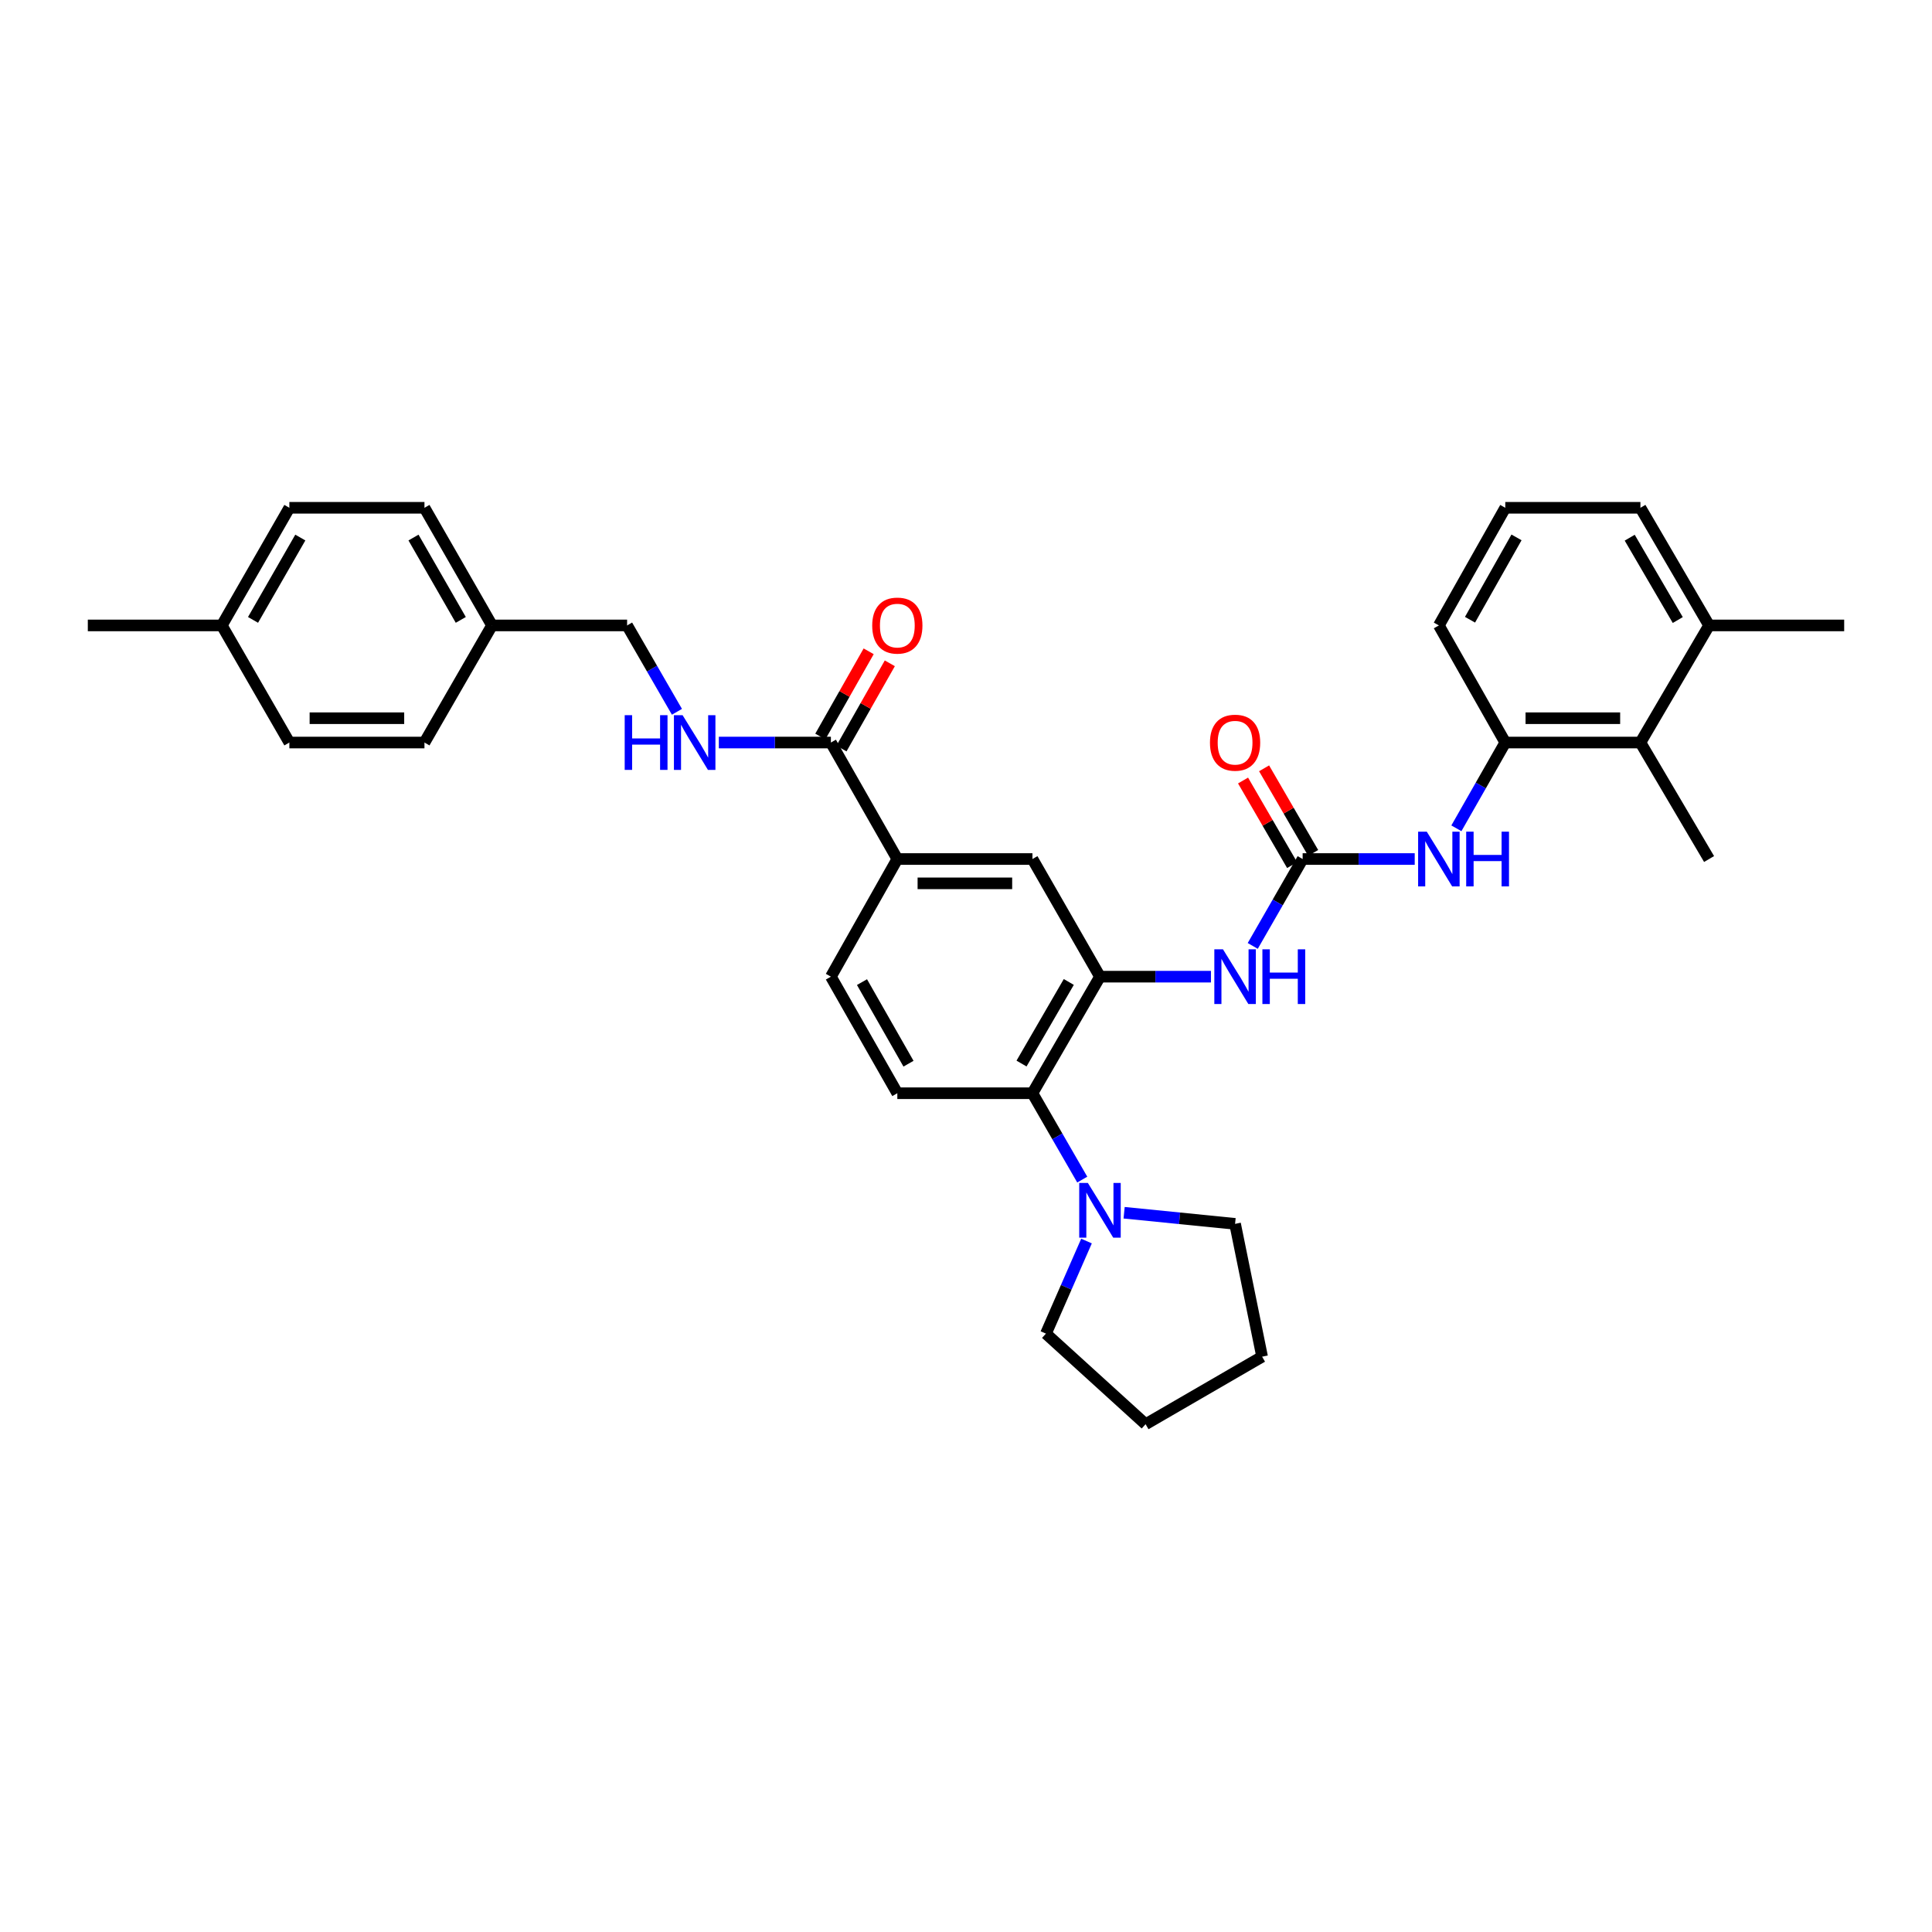 <?xml version='1.0' encoding='iso-8859-1'?>
<svg version='1.1' baseProfile='full'
              xmlns='http://www.w3.org/2000/svg'
                      xmlns:rdkit='http://www.rdkit.org/xml'
                      xmlns:xlink='http://www.w3.org/1999/xlink'
                  xml:space='preserve'
width='1000px' height='1000px' viewBox='0 0 1000 1000'>
<!-- END OF HEADER -->
<rect style='opacity:1.0;fill:#FFFFFF;stroke:none' width='1000' height='1000' x='0' y='0'> </rect>
<path class='bond-1' d='M 569.344,505.525 L 534.389,565.854' style='fill:none;fill-rule:evenodd;stroke:#000000;stroke-width:6px;stroke-linecap:butt;stroke-linejoin:miter;stroke-opacity:1' />
<path class='bond-1' d='M 553.208,508.263 L 528.74,550.494' style='fill:none;fill-rule:evenodd;stroke:#000000;stroke-width:6px;stroke-linecap:butt;stroke-linejoin:miter;stroke-opacity:1' />
<path class='bond-2' d='M 569.344,505.525 L 598.066,505.525' style='fill:none;fill-rule:evenodd;stroke:#000000;stroke-width:6px;stroke-linecap:butt;stroke-linejoin:miter;stroke-opacity:1' />
<path class='bond-2' d='M 598.066,505.525 L 626.788,505.525' style='fill:none;fill-rule:evenodd;stroke:#0000FF;stroke-width:6px;stroke-linecap:butt;stroke-linejoin:miter;stroke-opacity:1' />
<path class='bond-8' d='M 569.344,505.525 L 534.389,444.63' style='fill:none;fill-rule:evenodd;stroke:#000000;stroke-width:6px;stroke-linecap:butt;stroke-linejoin:miter;stroke-opacity:1' />
<path class='bond-0' d='M 674.245,444.63 L 661.33,467.12' style='fill:none;fill-rule:evenodd;stroke:#000000;stroke-width:6px;stroke-linecap:butt;stroke-linejoin:miter;stroke-opacity:1' />
<path class='bond-0' d='M 661.33,467.12 L 648.415,489.61' style='fill:none;fill-rule:evenodd;stroke:#0000FF;stroke-width:6px;stroke-linecap:butt;stroke-linejoin:miter;stroke-opacity:1' />
<path class='bond-3' d='M 674.245,444.63 L 703.25,444.63' style='fill:none;fill-rule:evenodd;stroke:#000000;stroke-width:6px;stroke-linecap:butt;stroke-linejoin:miter;stroke-opacity:1' />
<path class='bond-3' d='M 703.25,444.63 L 732.255,444.63' style='fill:none;fill-rule:evenodd;stroke:#0000FF;stroke-width:6px;stroke-linecap:butt;stroke-linejoin:miter;stroke-opacity:1' />
<path class='bond-12' d='M 679.69,441.472 L 666.991,419.576' style='fill:none;fill-rule:evenodd;stroke:#000000;stroke-width:6px;stroke-linecap:butt;stroke-linejoin:miter;stroke-opacity:1' />
<path class='bond-12' d='M 666.991,419.576 L 654.292,397.68' style='fill:none;fill-rule:evenodd;stroke:#FF0000;stroke-width:6px;stroke-linecap:butt;stroke-linejoin:miter;stroke-opacity:1' />
<path class='bond-12' d='M 668.8,447.788 L 656.101,425.892' style='fill:none;fill-rule:evenodd;stroke:#000000;stroke-width:6px;stroke-linecap:butt;stroke-linejoin:miter;stroke-opacity:1' />
<path class='bond-12' d='M 656.101,425.892 L 643.402,403.996' style='fill:none;fill-rule:evenodd;stroke:#FF0000;stroke-width:6px;stroke-linecap:butt;stroke-linejoin:miter;stroke-opacity:1' />
<path class='bond-4' d='M 534.389,565.854 L 547.279,588.204' style='fill:none;fill-rule:evenodd;stroke:#000000;stroke-width:6px;stroke-linecap:butt;stroke-linejoin:miter;stroke-opacity:1' />
<path class='bond-4' d='M 547.279,588.204 L 560.169,610.554' style='fill:none;fill-rule:evenodd;stroke:#0000FF;stroke-width:6px;stroke-linecap:butt;stroke-linejoin:miter;stroke-opacity:1' />
<path class='bond-11' d='M 534.389,565.854 L 464.457,565.854' style='fill:none;fill-rule:evenodd;stroke:#000000;stroke-width:6px;stroke-linecap:butt;stroke-linejoin:miter;stroke-opacity:1' />
<path class='bond-6' d='M 753.82,428.734 L 766.476,406.535' style='fill:none;fill-rule:evenodd;stroke:#0000FF;stroke-width:6px;stroke-linecap:butt;stroke-linejoin:miter;stroke-opacity:1' />
<path class='bond-6' d='M 766.476,406.535 L 779.132,384.335' style='fill:none;fill-rule:evenodd;stroke:#000000;stroke-width:6px;stroke-linecap:butt;stroke-linejoin:miter;stroke-opacity:1' />
<path class='bond-23' d='M 581.841,627.714 L 610.559,630.589' style='fill:none;fill-rule:evenodd;stroke:#0000FF;stroke-width:6px;stroke-linecap:butt;stroke-linejoin:miter;stroke-opacity:1' />
<path class='bond-23' d='M 610.559,630.589 L 639.276,633.464' style='fill:none;fill-rule:evenodd;stroke:#000000;stroke-width:6px;stroke-linecap:butt;stroke-linejoin:miter;stroke-opacity:1' />
<path class='bond-24' d='M 562.375,642.365 L 551.875,666.324' style='fill:none;fill-rule:evenodd;stroke:#0000FF;stroke-width:6px;stroke-linecap:butt;stroke-linejoin:miter;stroke-opacity:1' />
<path class='bond-24' d='M 551.875,666.324 L 541.376,690.282' style='fill:none;fill-rule:evenodd;stroke:#000000;stroke-width:6px;stroke-linecap:butt;stroke-linejoin:miter;stroke-opacity:1' />
<path class='bond-5' d='M 430.068,384.335 L 464.457,444.63' style='fill:none;fill-rule:evenodd;stroke:#000000;stroke-width:6px;stroke-linecap:butt;stroke-linejoin:miter;stroke-opacity:1' />
<path class='bond-10' d='M 430.068,384.335 L 401.067,384.335' style='fill:none;fill-rule:evenodd;stroke:#000000;stroke-width:6px;stroke-linecap:butt;stroke-linejoin:miter;stroke-opacity:1' />
<path class='bond-10' d='M 401.067,384.335 L 372.066,384.335' style='fill:none;fill-rule:evenodd;stroke:#0000FF;stroke-width:6px;stroke-linecap:butt;stroke-linejoin:miter;stroke-opacity:1' />
<path class='bond-14' d='M 435.543,387.441 L 448.056,365.385' style='fill:none;fill-rule:evenodd;stroke:#000000;stroke-width:6px;stroke-linecap:butt;stroke-linejoin:miter;stroke-opacity:1' />
<path class='bond-14' d='M 448.056,365.385 L 460.57,343.328' style='fill:none;fill-rule:evenodd;stroke:#FF0000;stroke-width:6px;stroke-linecap:butt;stroke-linejoin:miter;stroke-opacity:1' />
<path class='bond-14' d='M 424.594,381.229 L 437.107,359.173' style='fill:none;fill-rule:evenodd;stroke:#000000;stroke-width:6px;stroke-linecap:butt;stroke-linejoin:miter;stroke-opacity:1' />
<path class='bond-14' d='M 437.107,359.173 L 449.62,337.116' style='fill:none;fill-rule:evenodd;stroke:#FF0000;stroke-width:6px;stroke-linecap:butt;stroke-linejoin:miter;stroke-opacity:1' />
<path class='bond-9' d='M 779.132,384.335 L 849.078,384.335' style='fill:none;fill-rule:evenodd;stroke:#000000;stroke-width:6px;stroke-linecap:butt;stroke-linejoin:miter;stroke-opacity:1' />
<path class='bond-9' d='M 789.624,371.746 L 838.586,371.746' style='fill:none;fill-rule:evenodd;stroke:#000000;stroke-width:6px;stroke-linecap:butt;stroke-linejoin:miter;stroke-opacity:1' />
<path class='bond-25' d='M 779.132,384.335 L 744.757,323.72' style='fill:none;fill-rule:evenodd;stroke:#000000;stroke-width:6px;stroke-linecap:butt;stroke-linejoin:miter;stroke-opacity:1' />
<path class='bond-7' d='M 464.457,444.63 L 534.389,444.63' style='fill:none;fill-rule:evenodd;stroke:#000000;stroke-width:6px;stroke-linecap:butt;stroke-linejoin:miter;stroke-opacity:1' />
<path class='bond-7' d='M 474.947,457.219 L 523.899,457.219' style='fill:none;fill-rule:evenodd;stroke:#000000;stroke-width:6px;stroke-linecap:butt;stroke-linejoin:miter;stroke-opacity:1' />
<path class='bond-13' d='M 464.457,444.63 L 430.068,505.525' style='fill:none;fill-rule:evenodd;stroke:#000000;stroke-width:6px;stroke-linecap:butt;stroke-linejoin:miter;stroke-opacity:1' />
<path class='bond-15' d='M 849.078,384.335 L 884.614,323.72' style='fill:none;fill-rule:evenodd;stroke:#000000;stroke-width:6px;stroke-linecap:butt;stroke-linejoin:miter;stroke-opacity:1' />
<path class='bond-27' d='M 849.078,384.335 L 884.614,444.63' style='fill:none;fill-rule:evenodd;stroke:#000000;stroke-width:6px;stroke-linecap:butt;stroke-linejoin:miter;stroke-opacity:1' />
<path class='bond-16' d='M 350.383,368.426 L 337.485,346.073' style='fill:none;fill-rule:evenodd;stroke:#0000FF;stroke-width:6px;stroke-linecap:butt;stroke-linejoin:miter;stroke-opacity:1' />
<path class='bond-16' d='M 337.485,346.073 L 324.587,323.72' style='fill:none;fill-rule:evenodd;stroke:#000000;stroke-width:6px;stroke-linecap:butt;stroke-linejoin:miter;stroke-opacity:1' />
<path class='bond-33' d='M 464.457,565.854 L 430.068,505.525' style='fill:none;fill-rule:evenodd;stroke:#000000;stroke-width:6px;stroke-linecap:butt;stroke-linejoin:miter;stroke-opacity:1' />
<path class='bond-33' d='M 470.236,550.571 L 446.164,508.34' style='fill:none;fill-rule:evenodd;stroke:#000000;stroke-width:6px;stroke-linecap:butt;stroke-linejoin:miter;stroke-opacity:1' />
<path class='bond-29' d='M 884.614,323.72 L 954.545,323.72' style='fill:none;fill-rule:evenodd;stroke:#000000;stroke-width:6px;stroke-linecap:butt;stroke-linejoin:miter;stroke-opacity:1' />
<path class='bond-35' d='M 884.614,323.72 L 849.078,262.831' style='fill:none;fill-rule:evenodd;stroke:#000000;stroke-width:6px;stroke-linecap:butt;stroke-linejoin:miter;stroke-opacity:1' />
<path class='bond-35' d='M 868.411,320.932 L 843.536,278.31' style='fill:none;fill-rule:evenodd;stroke:#000000;stroke-width:6px;stroke-linecap:butt;stroke-linejoin:miter;stroke-opacity:1' />
<path class='bond-17' d='M 324.587,323.72 L 254.662,323.72' style='fill:none;fill-rule:evenodd;stroke:#000000;stroke-width:6px;stroke-linecap:butt;stroke-linejoin:miter;stroke-opacity:1' />
<path class='bond-19' d='M 254.662,323.72 L 219.7,384.335' style='fill:none;fill-rule:evenodd;stroke:#000000;stroke-width:6px;stroke-linecap:butt;stroke-linejoin:miter;stroke-opacity:1' />
<path class='bond-20' d='M 254.662,323.72 L 219.7,262.831' style='fill:none;fill-rule:evenodd;stroke:#000000;stroke-width:6px;stroke-linecap:butt;stroke-linejoin:miter;stroke-opacity:1' />
<path class='bond-20' d='M 238.501,320.855 L 214.027,278.233' style='fill:none;fill-rule:evenodd;stroke:#000000;stroke-width:6px;stroke-linecap:butt;stroke-linejoin:miter;stroke-opacity:1' />
<path class='bond-18' d='M 114.806,323.72 L 149.775,262.831' style='fill:none;fill-rule:evenodd;stroke:#000000;stroke-width:6px;stroke-linecap:butt;stroke-linejoin:miter;stroke-opacity:1' />
<path class='bond-18' d='M 130.968,320.856 L 155.446,278.234' style='fill:none;fill-rule:evenodd;stroke:#000000;stroke-width:6px;stroke-linecap:butt;stroke-linejoin:miter;stroke-opacity:1' />
<path class='bond-30' d='M 114.806,323.72 L 45.455,323.72' style='fill:none;fill-rule:evenodd;stroke:#000000;stroke-width:6px;stroke-linecap:butt;stroke-linejoin:miter;stroke-opacity:1' />
<path class='bond-36' d='M 114.806,323.72 L 149.775,384.335' style='fill:none;fill-rule:evenodd;stroke:#000000;stroke-width:6px;stroke-linecap:butt;stroke-linejoin:miter;stroke-opacity:1' />
<path class='bond-21' d='M 219.7,384.335 L 149.775,384.335' style='fill:none;fill-rule:evenodd;stroke:#000000;stroke-width:6px;stroke-linecap:butt;stroke-linejoin:miter;stroke-opacity:1' />
<path class='bond-21' d='M 209.211,371.746 L 160.264,371.746' style='fill:none;fill-rule:evenodd;stroke:#000000;stroke-width:6px;stroke-linecap:butt;stroke-linejoin:miter;stroke-opacity:1' />
<path class='bond-22' d='M 219.7,262.831 L 149.775,262.831' style='fill:none;fill-rule:evenodd;stroke:#000000;stroke-width:6px;stroke-linecap:butt;stroke-linejoin:miter;stroke-opacity:1' />
<path class='bond-31' d='M 639.276,633.464 L 653.264,702.214' style='fill:none;fill-rule:evenodd;stroke:#000000;stroke-width:6px;stroke-linecap:butt;stroke-linejoin:miter;stroke-opacity:1' />
<path class='bond-32' d='M 541.376,690.282 L 592.955,737.169' style='fill:none;fill-rule:evenodd;stroke:#000000;stroke-width:6px;stroke-linecap:butt;stroke-linejoin:miter;stroke-opacity:1' />
<path class='bond-26' d='M 744.757,323.72 L 779.132,262.831' style='fill:none;fill-rule:evenodd;stroke:#000000;stroke-width:6px;stroke-linecap:butt;stroke-linejoin:miter;stroke-opacity:1' />
<path class='bond-26' d='M 760.876,320.775 L 784.939,278.153' style='fill:none;fill-rule:evenodd;stroke:#000000;stroke-width:6px;stroke-linecap:butt;stroke-linejoin:miter;stroke-opacity:1' />
<path class='bond-28' d='M 779.132,262.831 L 849.078,262.831' style='fill:none;fill-rule:evenodd;stroke:#000000;stroke-width:6px;stroke-linecap:butt;stroke-linejoin:miter;stroke-opacity:1' />
<path class='bond-34' d='M 653.264,702.214 L 592.955,737.169' style='fill:none;fill-rule:evenodd;stroke:#000000;stroke-width:6px;stroke-linecap:butt;stroke-linejoin:miter;stroke-opacity:1' />
<path  class='atom-3' d='M 633.016 491.365
L 642.296 506.365
Q 643.216 507.845, 644.696 510.525
Q 646.176 513.205, 646.256 513.365
L 646.256 491.365
L 650.016 491.365
L 650.016 519.685
L 646.136 519.685
L 636.176 503.285
Q 635.016 501.365, 633.776 499.165
Q 632.576 496.965, 632.216 496.285
L 632.216 519.685
L 628.536 519.685
L 628.536 491.365
L 633.016 491.365
' fill='#0000FF'/>
<path  class='atom-3' d='M 653.416 491.365
L 657.256 491.365
L 657.256 503.405
L 671.736 503.405
L 671.736 491.365
L 675.576 491.365
L 675.576 519.685
L 671.736 519.685
L 671.736 506.605
L 657.256 506.605
L 657.256 519.685
L 653.416 519.685
L 653.416 491.365
' fill='#0000FF'/>
<path  class='atom-4' d='M 738.497 430.47
L 747.777 445.47
Q 748.697 446.95, 750.177 449.63
Q 751.657 452.31, 751.737 452.47
L 751.737 430.47
L 755.497 430.47
L 755.497 458.79
L 751.617 458.79
L 741.657 442.39
Q 740.497 440.47, 739.257 438.27
Q 738.057 436.07, 737.697 435.39
L 737.697 458.79
L 734.017 458.79
L 734.017 430.47
L 738.497 430.47
' fill='#0000FF'/>
<path  class='atom-4' d='M 758.897 430.47
L 762.737 430.47
L 762.737 442.51
L 777.217 442.51
L 777.217 430.47
L 781.057 430.47
L 781.057 458.79
L 777.217 458.79
L 777.217 445.71
L 762.737 445.71
L 762.737 458.79
L 758.897 458.79
L 758.897 430.47
' fill='#0000FF'/>
<path  class='atom-5' d='M 563.084 612.303
L 572.364 627.303
Q 573.284 628.783, 574.764 631.463
Q 576.244 634.143, 576.324 634.303
L 576.324 612.303
L 580.084 612.303
L 580.084 640.623
L 576.204 640.623
L 566.244 624.223
Q 565.084 622.303, 563.844 620.103
Q 562.644 617.903, 562.284 617.223
L 562.284 640.623
L 558.604 640.623
L 558.604 612.303
L 563.084 612.303
' fill='#0000FF'/>
<path  class='atom-11' d='M 323.343 370.175
L 327.183 370.175
L 327.183 382.215
L 341.663 382.215
L 341.663 370.175
L 345.503 370.175
L 345.503 398.495
L 341.663 398.495
L 341.663 385.415
L 327.183 385.415
L 327.183 398.495
L 323.343 398.495
L 323.343 370.175
' fill='#0000FF'/>
<path  class='atom-11' d='M 353.303 370.175
L 362.583 385.175
Q 363.503 386.655, 364.983 389.335
Q 366.463 392.015, 366.543 392.175
L 366.543 370.175
L 370.303 370.175
L 370.303 398.495
L 366.423 398.495
L 356.463 382.095
Q 355.303 380.175, 354.063 377.975
Q 352.863 375.775, 352.503 375.095
L 352.503 398.495
L 348.823 398.495
L 348.823 370.175
L 353.303 370.175
' fill='#0000FF'/>
<path  class='atom-13' d='M 626.276 384.415
Q 626.276 377.615, 629.636 373.815
Q 632.996 370.015, 639.276 370.015
Q 645.556 370.015, 648.916 373.815
Q 652.276 377.615, 652.276 384.415
Q 652.276 391.295, 648.876 395.215
Q 645.476 399.095, 639.276 399.095
Q 633.036 399.095, 629.636 395.215
Q 626.276 391.335, 626.276 384.415
M 639.276 395.895
Q 643.596 395.895, 645.916 393.015
Q 648.276 390.095, 648.276 384.415
Q 648.276 378.855, 645.916 376.055
Q 643.596 373.215, 639.276 373.215
Q 634.956 373.215, 632.596 376.015
Q 630.276 378.815, 630.276 384.415
Q 630.276 390.135, 632.596 393.015
Q 634.956 395.895, 639.276 395.895
' fill='#FF0000'/>
<path  class='atom-15' d='M 451.457 323.8
Q 451.457 317, 454.817 313.2
Q 458.177 309.4, 464.457 309.4
Q 470.737 309.4, 474.097 313.2
Q 477.457 317, 477.457 323.8
Q 477.457 330.68, 474.057 334.6
Q 470.657 338.48, 464.457 338.48
Q 458.217 338.48, 454.817 334.6
Q 451.457 330.72, 451.457 323.8
M 464.457 335.28
Q 468.777 335.28, 471.097 332.4
Q 473.457 329.48, 473.457 323.8
Q 473.457 318.24, 471.097 315.44
Q 468.777 312.6, 464.457 312.6
Q 460.137 312.6, 457.777 315.4
Q 455.457 318.2, 455.457 323.8
Q 455.457 329.52, 457.777 332.4
Q 460.137 335.28, 464.457 335.28
' fill='#FF0000'/>
</svg>
